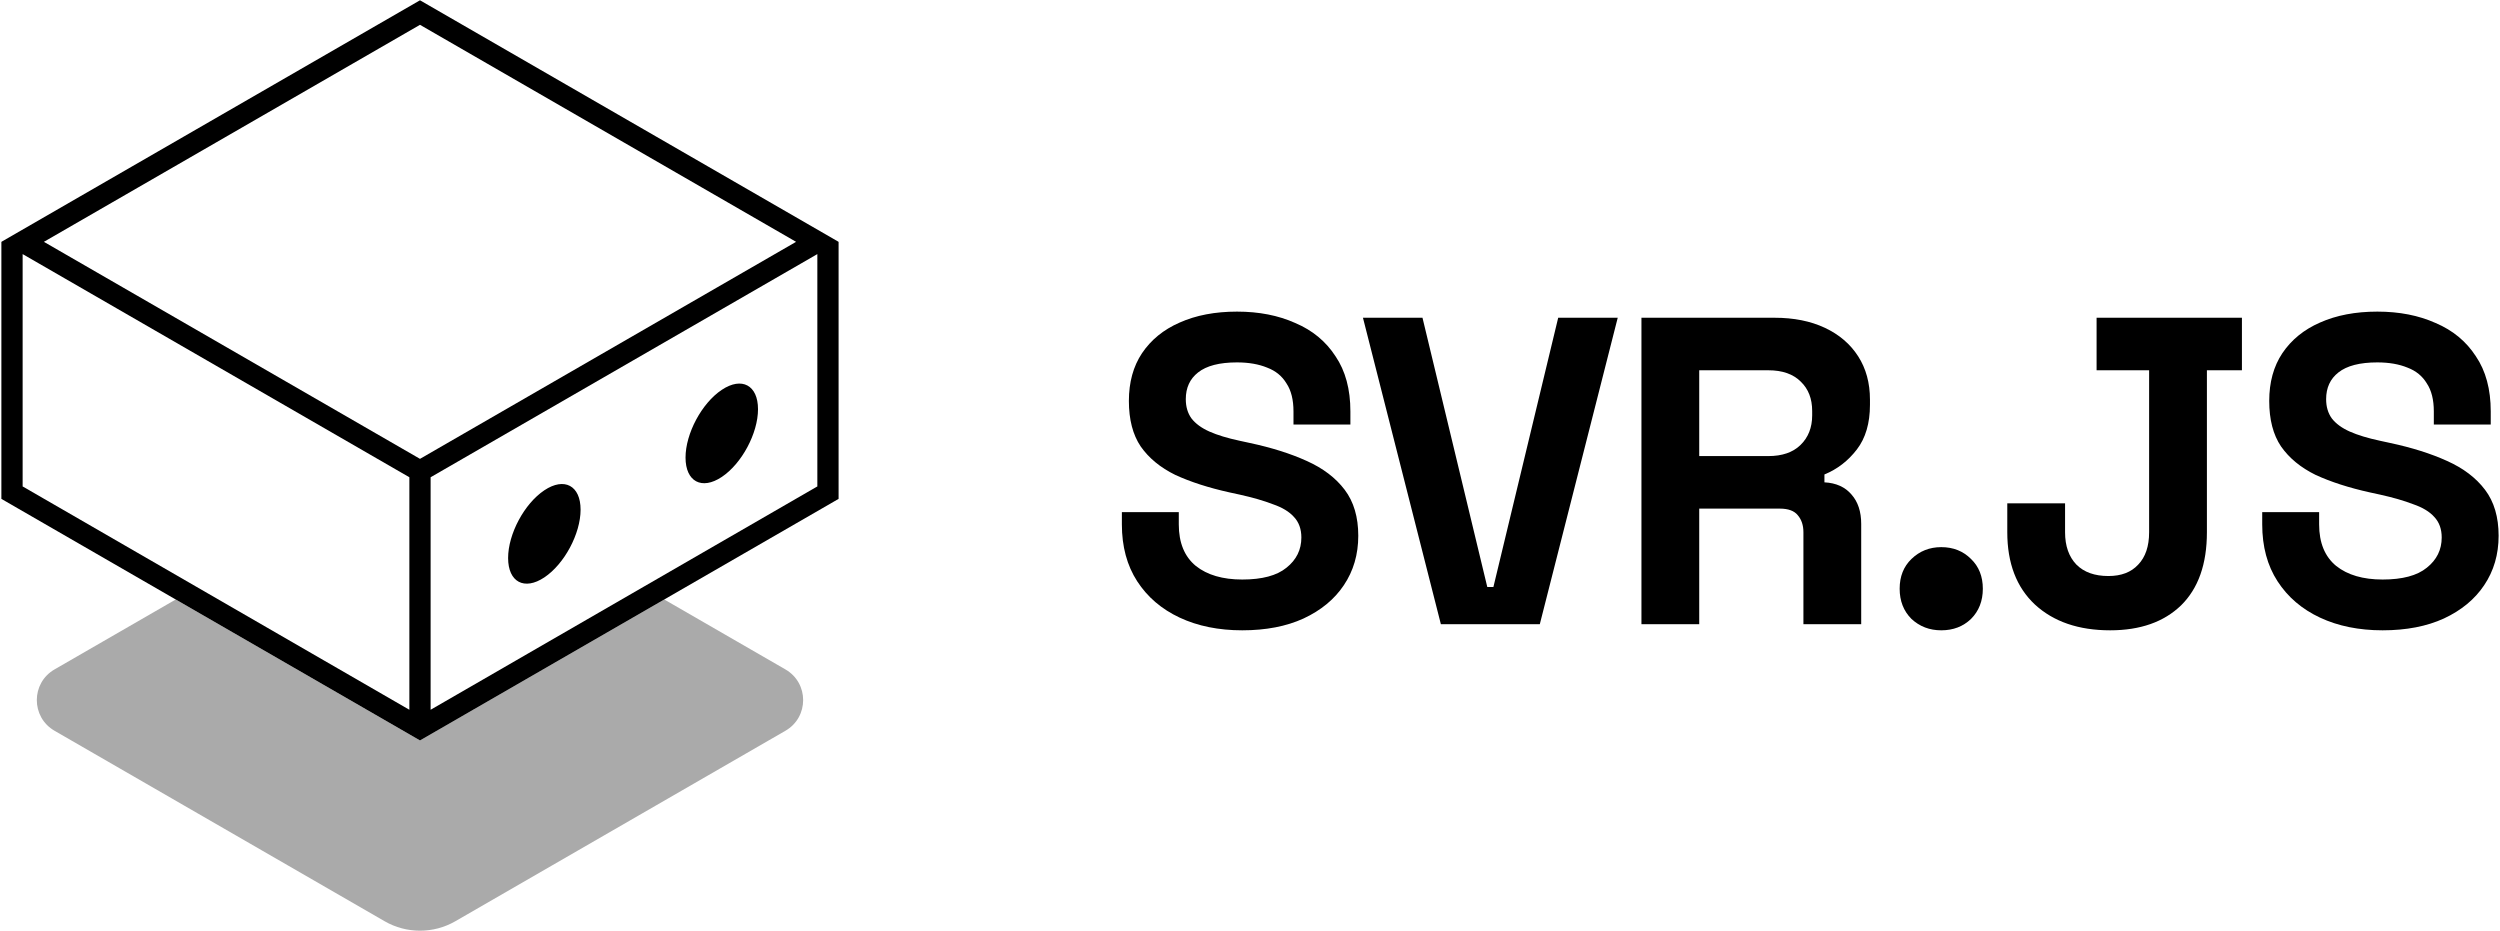 <svg width="706" height="263" viewBox="0 0 706 263" fill="none" xmlns="http://www.w3.org/2000/svg">
<path d="M350.816 178C344.14 178 338.247 176.805 333.137 174.415C328.027 172.025 324.03 168.604 321.145 164.154C318.261 159.703 316.818 154.346 316.818 148.082V144.621H332.89V148.082C332.89 153.275 334.497 157.19 337.711 159.827C340.926 162.382 345.294 163.659 350.816 163.659C356.42 163.659 360.582 162.547 363.302 160.321C366.104 158.096 367.505 155.253 367.505 151.791C367.505 149.401 366.805 147.464 365.404 145.981C364.085 144.497 362.107 143.302 359.469 142.396C356.915 141.407 353.783 140.5 350.074 139.676L347.23 139.058C341.296 137.739 336.186 136.091 331.901 134.113C327.697 132.052 324.442 129.374 322.134 126.077C319.909 122.78 318.796 118.495 318.796 113.22C318.796 107.945 320.033 103.453 322.505 99.745C325.06 95.953 328.604 93.069 333.137 91.091C337.752 89.03 343.151 88 349.332 88C355.513 88 360.994 89.071 365.774 91.214C370.637 93.275 374.428 96.407 377.148 100.61C379.95 104.731 381.351 109.923 381.351 116.187V119.896H365.28V116.187C365.28 112.89 364.621 110.253 363.302 108.275C362.066 106.214 360.252 104.731 357.862 103.824C355.472 102.835 352.629 102.341 349.332 102.341C344.387 102.341 340.719 103.288 338.329 105.184C336.022 106.997 334.868 109.511 334.868 112.725C334.868 114.868 335.404 116.681 336.475 118.165C337.629 119.648 339.318 120.885 341.544 121.874C343.769 122.863 346.612 123.728 350.074 124.47L352.917 125.088C359.099 126.407 364.456 128.096 368.989 130.157C373.604 132.217 377.189 134.937 379.744 138.316C382.299 141.695 383.577 146.022 383.577 151.297C383.577 156.571 382.217 161.228 379.497 165.266C376.86 169.223 373.068 172.354 368.123 174.662C363.261 176.887 357.491 178 350.816 178Z" fill="#000000"/>
<path d="M406.902 176.269L384.897 89.731H401.71L420.007 165.761H421.738L440.034 89.731H456.847L434.842 176.269H406.902Z" fill="#000000"/>
<path d="M463.544 176.269V89.731H501.126C506.566 89.731 511.305 90.679 515.343 92.574C519.381 94.47 522.513 97.148 524.739 100.61C526.964 104.071 528.077 108.151 528.077 112.849V114.332C528.077 119.525 526.84 123.728 524.368 126.942C521.895 130.157 518.846 132.506 515.219 133.989V136.214C518.516 136.379 521.071 137.533 522.884 139.676C524.697 141.736 525.604 144.497 525.604 147.959V176.269H509.285V150.308C509.285 148.33 508.75 146.723 507.678 145.486C506.689 144.25 505 143.632 502.609 143.632H479.862V176.269H463.544ZM479.862 128.797H499.395C503.269 128.797 506.277 127.766 508.42 125.706C510.645 123.563 511.758 120.761 511.758 117.299V116.063C511.758 112.602 510.686 109.841 508.544 107.78C506.401 105.637 503.351 104.566 499.395 104.566H479.862V128.797Z" fill="#000000"/>
<path d="M548.207 178C544.911 178 542.108 176.929 539.801 174.786C537.575 172.56 536.463 169.717 536.463 166.256C536.463 162.794 537.575 159.992 539.801 157.849C542.108 155.624 544.911 154.511 548.207 154.511C551.586 154.511 554.389 155.624 556.614 157.849C558.839 159.992 559.952 162.794 559.952 166.256C559.952 169.717 558.839 172.56 556.614 174.786C554.389 176.929 551.586 178 548.207 178Z" fill="#000000"/>
<path d="M595.909 178C587.008 178 579.92 175.569 574.645 170.706C569.453 165.843 566.857 159.044 566.857 150.308V142.148H583.175V150.308C583.175 154.181 584.247 157.231 586.39 159.456C588.532 161.599 591.541 162.67 595.414 162.67C599.041 162.67 601.843 161.599 603.821 159.456C605.881 157.313 606.912 154.264 606.912 150.308V104.566H592.076V89.731H633.12V104.566H623.23V150.308C623.23 159.291 620.799 166.173 615.936 170.953C611.074 175.651 604.398 178 595.909 178Z" fill="#000000"/>
<path d="M672.848 178C666.172 178 660.279 176.805 655.169 174.415C650.059 172.025 646.062 168.604 643.178 164.154C640.293 159.703 638.851 154.346 638.851 148.082V144.621H654.922V148.082C654.922 153.275 656.529 157.19 659.743 159.827C662.958 162.382 667.326 163.659 672.848 163.659C678.452 163.659 682.614 162.547 685.334 160.321C688.136 158.096 689.537 155.253 689.537 151.791C689.537 149.401 688.837 147.464 687.436 145.981C686.117 144.497 684.139 143.302 681.502 142.396C678.947 141.407 675.815 140.5 672.106 139.676L669.263 139.058C663.329 137.739 658.219 136.091 653.933 134.113C649.73 132.052 646.474 129.374 644.167 126.077C641.941 122.78 640.829 118.495 640.829 113.22C640.829 107.945 642.065 103.453 644.537 99.745C647.092 95.953 650.636 93.069 655.169 91.091C659.785 89.03 665.183 88 671.364 88C677.546 88 683.026 89.071 687.807 91.214C692.669 93.275 696.46 96.407 699.18 100.61C701.982 104.731 703.384 109.923 703.384 116.187V119.896H687.312V116.187C687.312 112.89 686.653 110.253 685.334 108.275C684.098 106.214 682.285 104.731 679.895 103.824C677.504 102.835 674.661 102.341 671.364 102.341C666.419 102.341 662.752 103.288 660.362 105.184C658.054 106.997 656.9 109.511 656.9 112.725C656.9 114.868 657.436 116.681 658.507 118.165C659.661 119.648 661.351 120.885 663.576 121.874C665.801 122.863 668.645 123.728 672.106 124.47L674.949 125.088C681.131 126.407 686.488 128.096 691.021 130.157C695.636 132.217 699.221 134.937 701.776 138.316C704.331 141.695 705.609 146.022 705.609 151.297C705.609 156.571 704.249 161.228 701.529 165.266C698.892 169.223 695.101 172.354 690.156 174.662C685.293 176.887 679.524 178 672.848 178Z" fill="#000000"/>
<circle cx="12.3" cy="12.3" r="12.3" transform="matrix(0.832 -0.555 0 1 193.595 116.918)" fill="#000000"/>
<circle cx="12.3" cy="12.3" r="12.3" transform="matrix(0.832 -0.555 0 1 143.49 145.284)" fill="#000000"/>
<path fill-rule="evenodd" clip-rule="evenodd" d="M118.605 7.007L12.396 68.293L118.605 129.58L224.813 68.293L118.605 7.007ZM118.605 0.08L0.391 68.293L0.485 68.348H0.391L0.391 140.885H0.392L0.391 140.885L118.605 209.099L236.818 140.885L236.818 140.885V68.348H236.724L236.818 68.293L118.605 0.08ZM230.818 137.423V71.755L121.605 134.776V200.439L230.769 137.394L230.818 137.423ZM115.605 200.439V134.776L6.391 71.755L6.391 137.423L6.441 137.394L115.605 200.439Z" fill="#000000"/>
<path opacity="0.333" d="m 49.626,169.294 -34.227,19.75 c -6.669,3.849 -6.669,13.474 0,17.322 l 93.209,53.785 c 6.186,3.57 13.806,3.57 19.992,0 l 93.207,-53.785 c 6.67,-3.848 6.67,-13.473 0,-17.322 l -34.225,-19.75 L 118.605,209.099 Z" fill="#000000" />
</svg>
